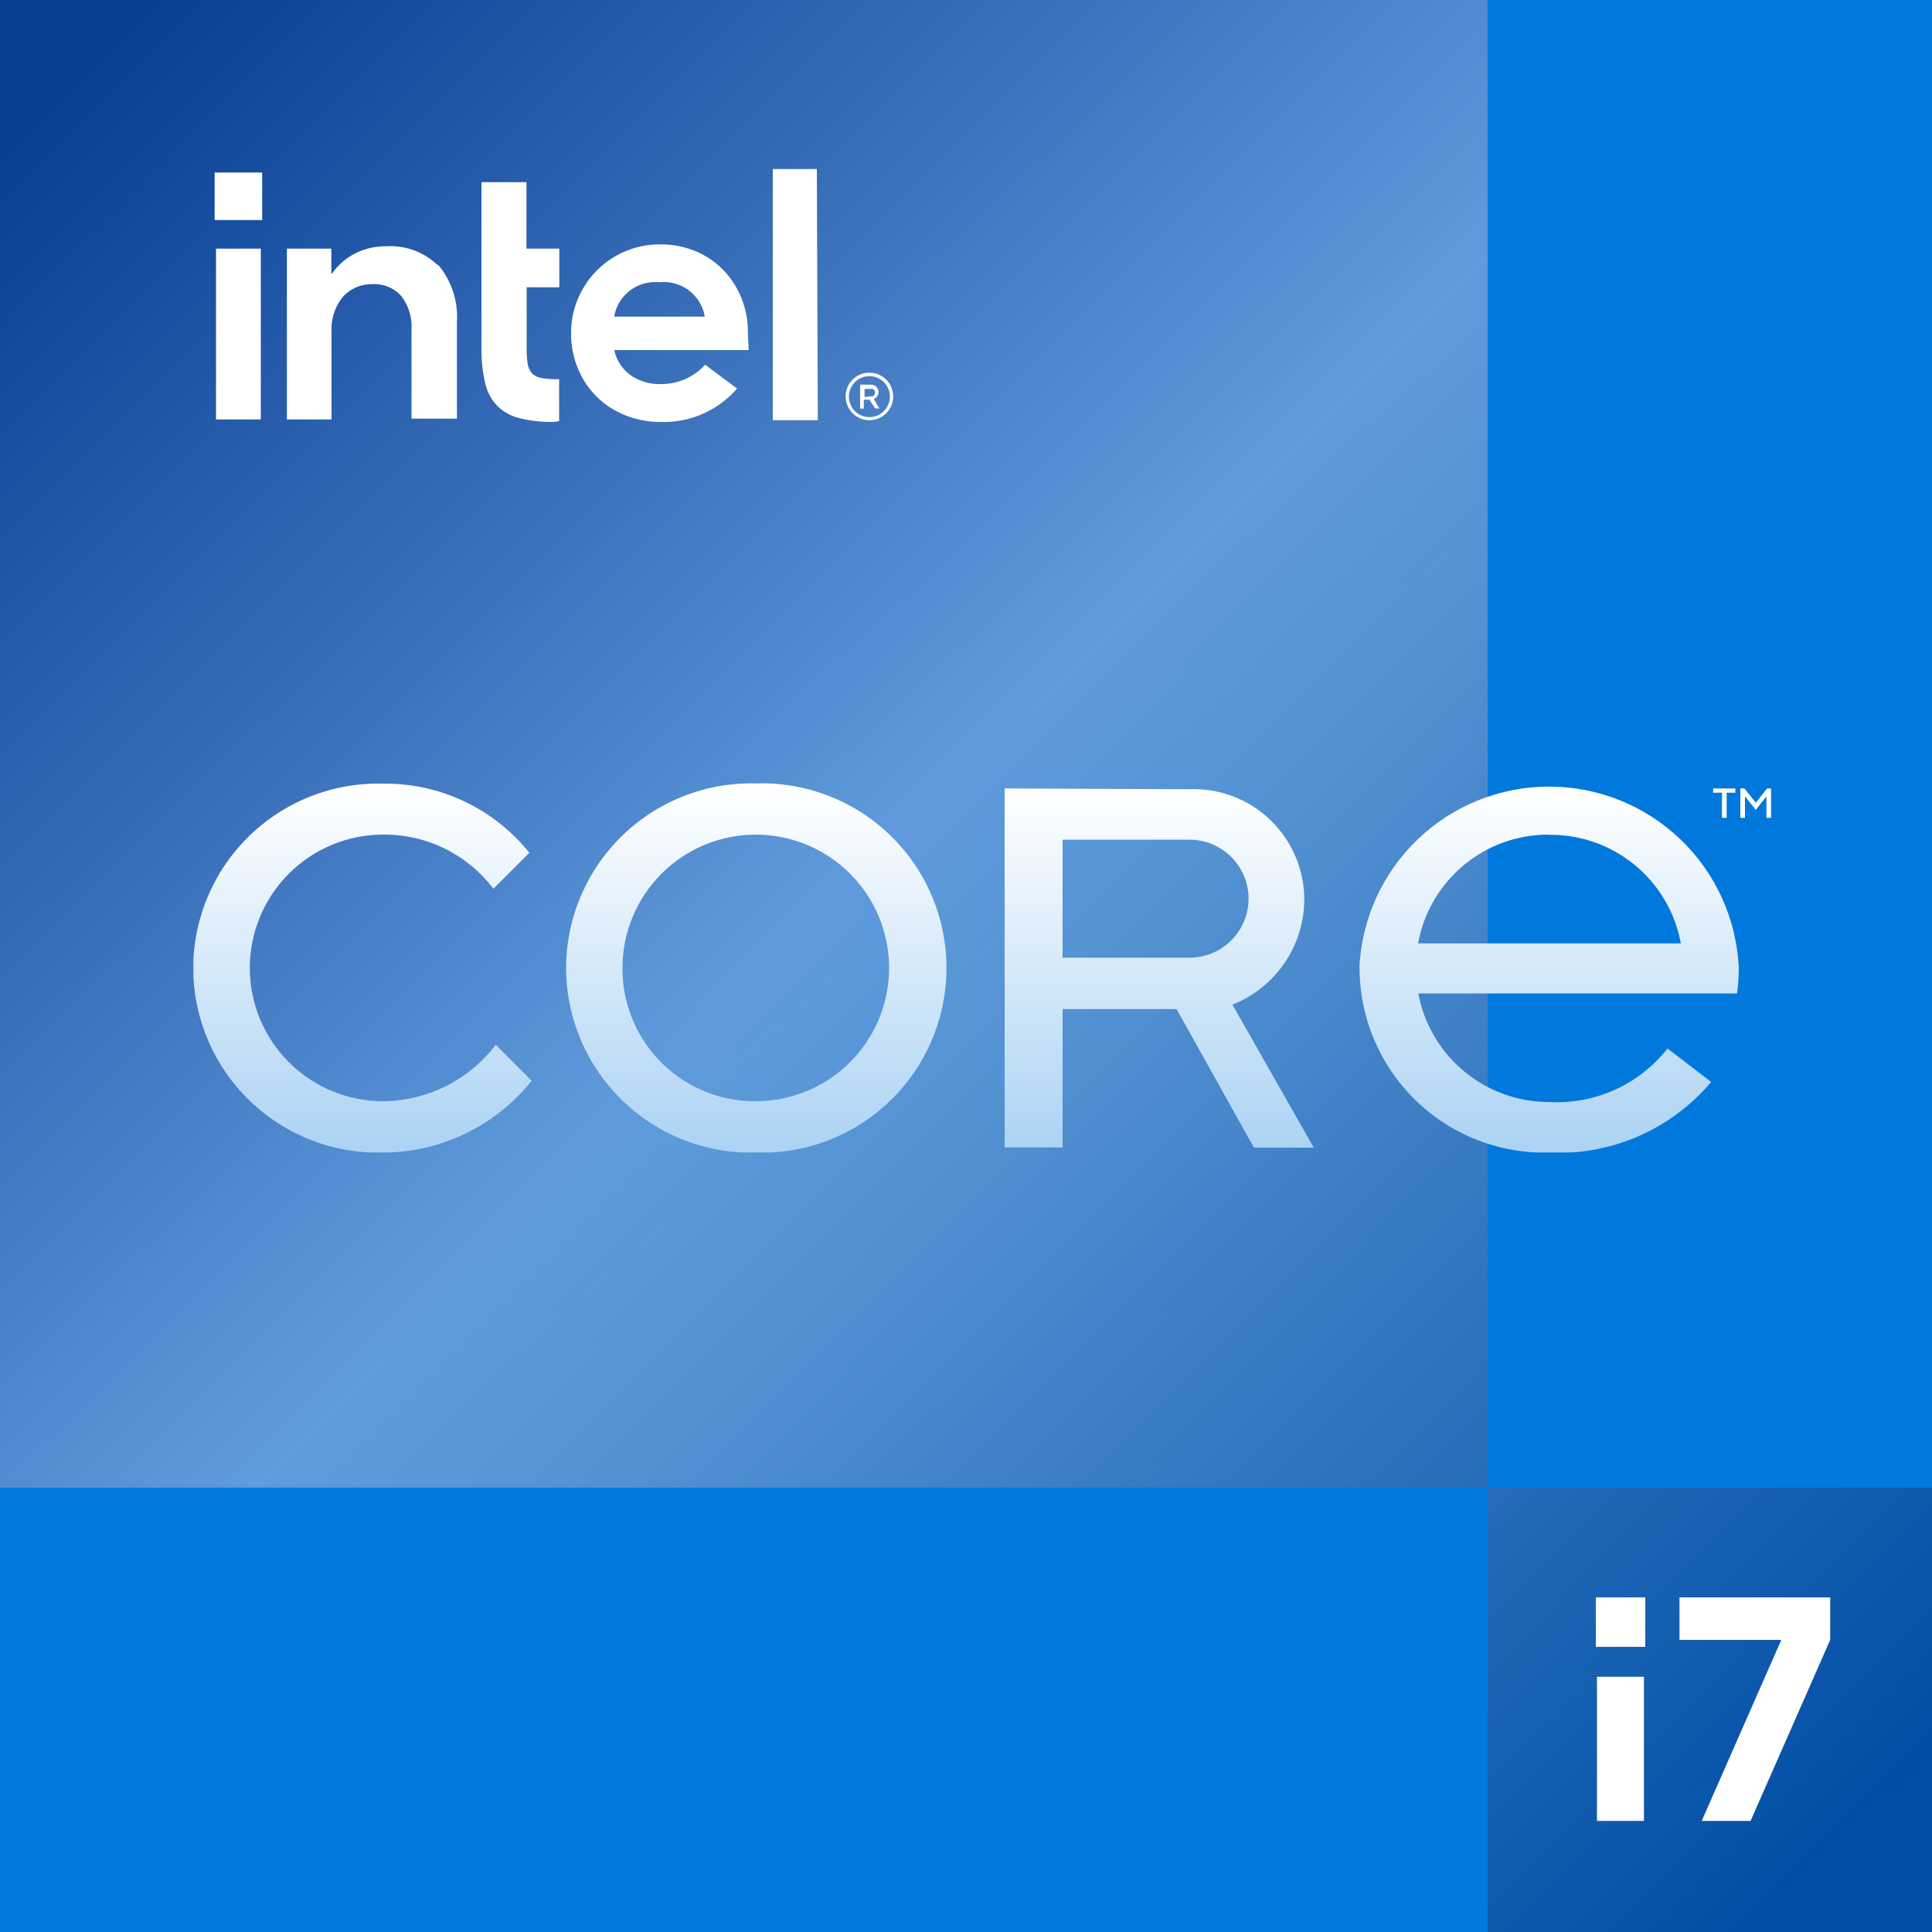 <svg xmlns="http://www.w3.org/2000/svg" xmlns:xlink="http://www.w3.org/1999/xlink" viewBox="0 0 100 100"><rect x="0" y="0" width="100" height="100" fill="#333333" stroke="none"/><defs><style>.cls-1{fill:none;}.cls-2{isolation:isolate;}.cls-3{clip-path:url(#clip-path);}.cls-4{fill:url(#linear-gradient);}.cls-5{opacity:0.35;mix-blend-mode:multiply;}.cls-6{fill:url(#linear-gradient-2);}.cls-7{fill:#0078dc;}.cls-8{fill:#fff;}.cls-9{clip-path:url(#clip-path-7);}.cls-10{fill:url(#linear-gradient-3);}</style><clipPath id="clip-path"><rect class="cls-1" width="100" height="100"/></clipPath><linearGradient id="linear-gradient" x1="20.4" y1="19.34" x2="20.76" y2="19.34" gradientTransform="matrix(0, 300.97, 300.97, 0, -5772.14, -6126.85)" gradientUnits="userSpaceOnUse"><stop offset="0" stop-color="#0d5fc2"/><stop offset="0" stop-color="#0d5fc2"/><stop offset="1" stop-color="#0078dc"/></linearGradient><linearGradient id="linear-gradient-2" x1="20.43" y1="19.49" x2="20.78" y2="19.49" gradientTransform="matrix(0, 394.54, 394.54, 0, -7640.64, -8080.03)" gradientUnits="userSpaceOnUse"><stop offset="0" stop-color="#00003f"/><stop offset="0.45" stop-color="#fff"/><stop offset="0.55" stop-color="#dedcdc"/><stop offset="1" stop-color="#00003f"/></linearGradient><clipPath id="clip-path-7"><path class="cls-1" d="M55,43.46h6.57a3.05,3.05,0,0,1,0,6.11H55ZM52,40.81V59.39H55V52.23h5.9l4,7.17H68L63.79,52a5.88,5.88,0,0,0,3.72-5.44,5.73,5.73,0,0,0-6-5.71ZM10,50.1a9.58,9.58,0,0,0,9.82,9.56,9.9,9.9,0,0,0,7.7-3.72l-1.86-1.86A7.4,7.4,0,0,1,19.83,57a6.9,6.9,0,1,1,0-13.8A7.07,7.07,0,0,1,25.54,46l1.86-1.86a9.57,9.57,0,0,0-7.57-3.58A9.58,9.58,0,0,0,10,50.1m22.22,0a6.9,6.9,0,1,1,6.9,6.9,6.85,6.85,0,0,1-6.9-6.9m-2.92,0a9.58,9.58,0,0,0,9.82,9.56,9.56,9.56,0,1,0,0-19.11,9.58,9.58,0,0,0-9.82,9.56m50.88-6.9A6.85,6.85,0,0,1,87,48.83H73.4a6.85,6.85,0,0,1,6.79-5.63m-9.82,6.9a9.58,9.58,0,0,0,9.82,9.56A10.31,10.31,0,0,0,88.57,56l-2.26-1.73a7.27,7.27,0,0,1-6.12,2.77,6.89,6.89,0,0,1-6.78-5.62h16.5A9.74,9.74,0,0,0,90,50.1a9.83,9.83,0,0,0-19.64,0"/></clipPath><linearGradient id="linear-gradient-3" x1="19.53" y1="20.66" x2="19.88" y2="20.66" gradientTransform="matrix(0, -169.06, -169.06, 0, 3543.18, 3401.47)" gradientUnits="userSpaceOnUse"><stop offset="0" stop-color="#0078dc"/><stop offset="1" stop-color="#fff"/></linearGradient></defs><title>core_i7_11thGen</title><g class="cls-2"><g id="Layer_1" data-name="Layer 1"><g id="CORE-i7-New-RGB"><g class="cls-3"><g class="cls-3"><g class="cls-3"><rect class="cls-4" x="-20.57" y="-20.57" width="141.14" height="141.14" transform="translate(-20.57 45.58) rotate(-41.42)"/></g><g class="cls-3"><g class="cls-5"><g class="cls-3"><g class="cls-3"><rect class="cls-6" x="-20.71" y="-20.71" width="141.42" height="141.42" transform="translate(-20.71 49.88) rotate(-44.9)"/></g></g></g></g><rect class="cls-7" y="77" width="77" height="23"/><rect class="cls-7" x="77" width="23" height="77"/><rect class="cls-8" x="82.66" y="86.79" width="2.43" height="7.46"/><rect class="cls-8" x="82.6" y="82.68" width="2.56" height="2.56"/><polygon class="cls-8" points="86.93 82.68 86.93 84.88 92.2 84.88 88.08 94.25 90.61 94.25 94.73 84.88 94.73 82.68 86.93 82.68"/><g class="cls-9"><rect class="cls-10" x="10.01" y="40.54" width="80" height="19.11"/></g><g class="cls-3"><polygon class="cls-8" points="89.82 40.81 89.82 41.03 89.37 41.03 89.37 42.33 89.13 42.33 89.13 41.03 88.67 41.03 88.67 40.81 89.82 40.81"/><polygon class="cls-8" points="91.46 40.81 91.67 40.81 91.67 42.33 91.43 42.33 91.43 41.22 90.88 41.92 90.32 41.22 90.32 42.33 90.08 42.33 90.08 40.81 90.29 40.81 90.88 41.55 91.46 40.81"/><rect class="cls-8" x="11.11" y="8.93" width="2.46" height="2.46"/><path class="cls-8" d="M13.5,12.87H11.18v8.84H13.5ZM28.94,21.8V19.63a5.85,5.85,0,0,1-.84-.05,1,1,0,0,1-.55-.24,1,1,0,0,1-.24-.53,5.4,5.4,0,0,1-.05-.85V14.87h1.69v-2H27.25V9.43H24.92V18a7.6,7.6,0,0,0,.19,1.82A2.53,2.53,0,0,0,25.73,21a2.48,2.48,0,0,0,1.14.64,6.86,6.86,0,0,0,1.78.2ZM42.28,8.75H40v13h2.33Zm-19.6,5a3.52,3.52,0,0,0-2.71-1,3.43,3.43,0,0,0-1.53.34,3.29,3.29,0,0,0-1.16.94l-.13.16V12.87h-2.3v8.84h2.31V17.33c0-.05,0-.11,0-.16a2.65,2.65,0,0,1,.61-1.83,2,2,0,0,1,1.48-.63,1.88,1.88,0,0,1,1.52.61A2.6,2.6,0,0,1,21.3,17h0v0h0v4.67h2.35v-5a4.2,4.2,0,0,0-1-3m16.06,3.53a4.75,4.75,0,0,0-.34-1.79A4.58,4.58,0,0,0,37.46,14,4.28,4.28,0,0,0,36,13a4.74,4.74,0,0,0-1.85-.35,4.5,4.5,0,0,0-1.79.36,4.58,4.58,0,0,0-2.44,2.44,4.5,4.5,0,0,0-.36,1.79,4.7,4.7,0,0,0,.34,1.8,4.37,4.37,0,0,0,2.43,2.44,4.88,4.88,0,0,0,1.89.36,5,5,0,0,0,3.93-1.73L36.5,18.88a3.08,3.08,0,0,1-2.24,1,2.67,2.67,0,0,1-1.61-.45,2.24,2.24,0,0,1-.84-1.23l0-.08h6.94Zm-6.92-.81a2.15,2.15,0,0,1,2.34-1.78,2.15,2.15,0,0,1,2.35,1.78Z"/><path class="cls-8" d="M45,19.47a1.06,1.06,0,1,1-1.06,1.06A1.06,1.06,0,0,1,45,19.47m0-.18a1.23,1.23,0,1,0,1.23,1.23A1.23,1.23,0,0,0,45,19.29"/><path class="cls-8" d="M45.07,19.91a.43.43,0,0,1,.21.05.38.38,0,0,1,.14.14.38.38,0,0,1,.05.2.36.36,0,0,1-.07.22.39.39,0,0,1-.17.13l.28.49H45.3L45,20.69h-.29v.46h-.19V19.91Zm0,.6a.22.22,0,0,0,.11,0,.2.2,0,0,0,.08-.08.23.23,0,0,0,0-.22.2.2,0,0,0-.08-.08.22.22,0,0,0-.11,0h-.32v.42Z"/></g></g></g></g></g></g></svg>
